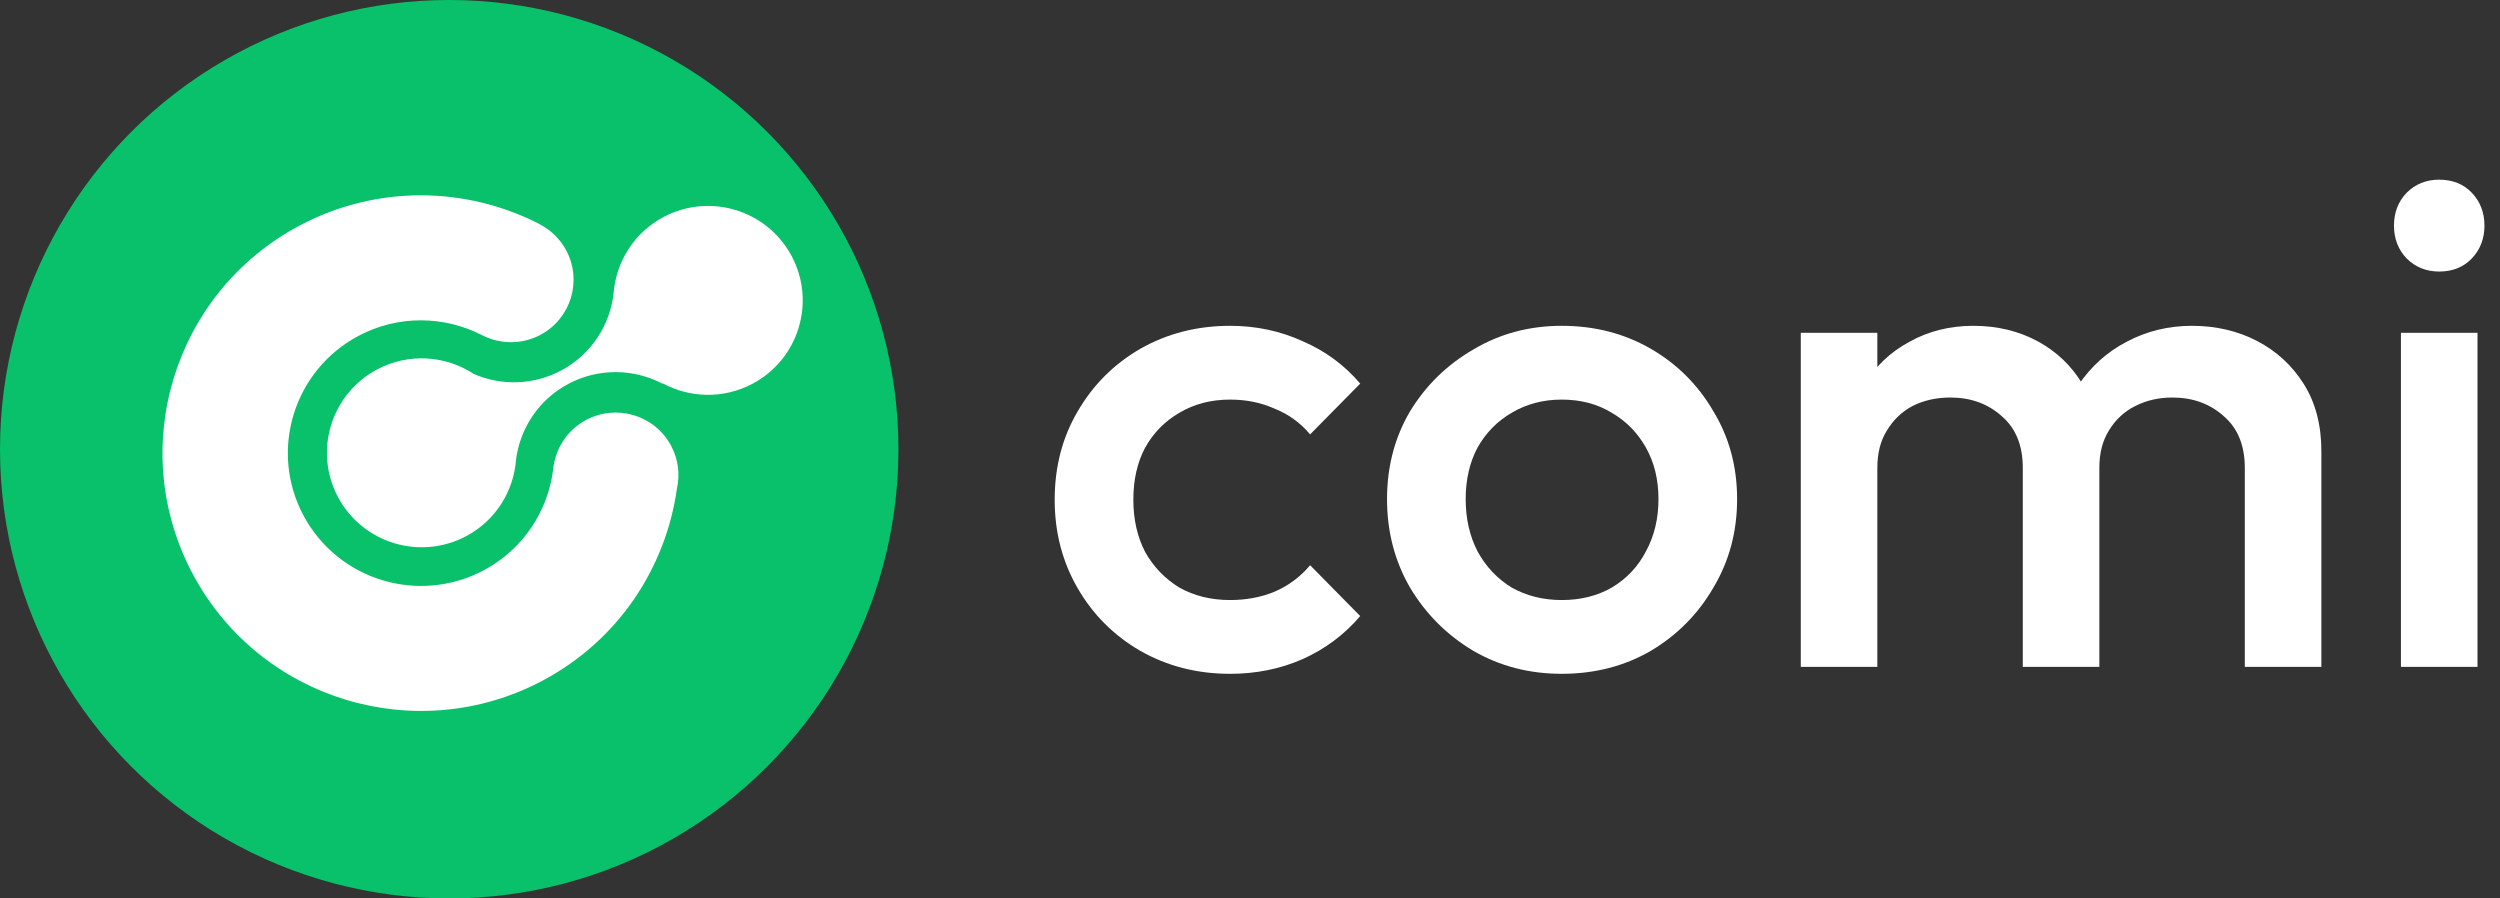 <svg xmlns="http://www.w3.org/2000/svg" width="128" height="46" viewBox="0 0 128 46" fill="none"><rect x="0" y="0" width="128" height="46" fill="#333333" stroke="none"/><path d="M62.98 34.499C61.293 34.499 59.761 34.107 58.383 33.323C57.029 32.539 55.96 31.47 55.176 30.116C54.392 28.762 54 27.254 54 25.591C54 23.904 54.392 22.396 55.176 21.065C55.96 19.711 57.029 18.642 58.383 17.858C59.761 17.074 61.293 16.682 62.98 16.682C64.31 16.682 65.545 16.944 66.686 17.466C67.85 17.965 68.835 18.69 69.643 19.64L67.078 22.241C66.579 21.647 65.973 21.208 65.26 20.923C64.571 20.614 63.811 20.459 62.98 20.459C62.006 20.459 61.139 20.685 60.379 21.137C59.642 21.564 59.06 22.158 58.632 22.918C58.228 23.678 58.027 24.569 58.027 25.591C58.027 26.588 58.228 27.479 58.632 28.263C59.06 29.023 59.642 29.629 60.379 30.081C61.139 30.508 62.006 30.722 62.98 30.722C63.811 30.722 64.571 30.579 65.26 30.294C65.973 29.986 66.579 29.534 67.078 28.94L69.643 31.542C68.835 32.492 67.85 33.228 66.686 33.751C65.545 34.25 64.31 34.499 62.98 34.499Z" fill="white"></path><path d="M79.961 34.499C78.298 34.499 76.789 34.107 75.435 33.323C74.081 32.516 73 31.435 72.192 30.081C71.409 28.727 71.016 27.218 71.016 25.555C71.016 23.892 71.409 22.396 72.192 21.065C73 19.735 74.081 18.678 75.435 17.894C76.789 17.086 78.298 16.682 79.961 16.682C81.647 16.682 83.168 17.074 84.522 17.858C85.876 18.642 86.945 19.711 87.729 21.065C88.537 22.396 88.94 23.892 88.94 25.555C88.94 27.218 88.537 28.727 87.729 30.081C86.945 31.435 85.876 32.516 84.522 33.323C83.168 34.107 81.647 34.499 79.961 34.499ZM79.961 30.722C80.935 30.722 81.79 30.508 82.526 30.081C83.286 29.629 83.868 29.012 84.272 28.228C84.7 27.444 84.914 26.553 84.914 25.555C84.914 24.557 84.7 23.678 84.272 22.918C83.845 22.158 83.263 21.564 82.526 21.137C81.79 20.685 80.935 20.459 79.961 20.459C79.01 20.459 78.155 20.685 77.395 21.137C76.659 21.564 76.076 22.158 75.649 22.918C75.245 23.678 75.043 24.557 75.043 25.555C75.043 26.553 75.245 27.444 75.649 28.228C76.076 29.012 76.659 29.629 77.395 30.081C78.155 30.508 79.01 30.722 79.961 30.722Z" fill="white"></path><path d="M92.2 34.143V17.039H96.12V34.143H92.2ZM103.567 34.143V23.952C103.567 22.811 103.211 21.932 102.498 21.315C101.785 20.673 100.907 20.353 99.861 20.353C99.149 20.353 98.507 20.495 97.937 20.78C97.391 21.065 96.951 21.481 96.619 22.027C96.286 22.55 96.12 23.191 96.12 23.952L94.588 23.096C94.588 21.79 94.873 20.661 95.443 19.711C96.013 18.761 96.785 18.024 97.759 17.502C98.733 16.956 99.826 16.682 101.037 16.682C102.249 16.682 103.341 16.944 104.315 17.466C105.289 17.989 106.062 18.725 106.632 19.676C107.202 20.626 107.487 21.766 107.487 23.096V34.143H103.567ZM114.934 34.143V23.952C114.934 22.811 114.578 21.932 113.865 21.315C113.153 20.673 112.274 20.353 111.228 20.353C110.54 20.353 109.91 20.495 109.34 20.78C108.77 21.065 108.318 21.481 107.986 22.027C107.653 22.55 107.487 23.191 107.487 23.952L105.278 23.096C105.396 21.79 105.776 20.661 106.418 19.711C107.059 18.761 107.879 18.024 108.877 17.502C109.898 16.956 111.015 16.682 112.226 16.682C113.461 16.682 114.578 16.944 115.576 17.466C116.574 17.989 117.369 18.725 117.963 19.676C118.557 20.626 118.854 21.766 118.854 23.096V34.143H114.934Z" fill="white"></path><path d="M122.928 34.143V17.039H126.848V34.143H122.928ZM124.888 13.903C124.223 13.903 123.664 13.677 123.213 13.226C122.785 12.774 122.572 12.216 122.572 11.551C122.572 10.886 122.785 10.328 123.213 9.876C123.664 9.425 124.223 9.199 124.888 9.199C125.577 9.199 126.135 9.425 126.563 9.876C126.99 10.328 127.204 10.886 127.204 11.551C127.204 12.216 126.99 12.774 126.563 13.226C126.135 13.677 125.577 13.903 124.888 13.903Z" fill="white"></path><circle cx="23" cy="23" r="23" fill="#08C16A"></circle><path d="M34.359 22.819C33.523 21.258 31.575 20.668 30.009 21.501C29.023 22.027 28.425 22.99 28.323 24.022C28.062 26.146 26.805 28.115 24.769 29.198C21.448 30.967 17.315 29.714 15.542 26.401C13.769 23.089 15.026 18.969 18.348 17.201C20.381 16.118 22.721 16.172 24.633 17.137C24.668 17.154 24.705 17.169 24.738 17.187C24.751 17.194 24.764 17.2 24.776 17.206C25.664 17.628 26.735 17.642 27.67 17.145C29.232 16.313 29.823 14.374 28.989 12.816C28.662 12.205 28.164 11.745 27.587 11.46L27.589 11.454C23.862 9.555 19.299 9.442 15.326 11.556C8.877 14.989 6.44 22.984 9.882 29.414C13.323 35.844 21.341 38.275 27.79 34.843C31.668 32.779 34.089 29.061 34.657 25.027C34.82 24.305 34.736 23.523 34.359 22.819Z" fill="white"></path><path d="M33.966 11.114C32.457 11.917 31.552 13.404 31.419 14.985C31.245 16.619 30.292 18.139 28.73 18.97C27.29 19.737 25.647 19.749 24.258 19.146C22.823 18.204 20.929 18.053 19.306 18.916C16.943 20.174 16.05 23.104 17.311 25.461C18.572 27.817 21.511 28.706 23.873 27.449C25.394 26.639 26.303 25.132 26.421 23.532C26.626 21.941 27.57 20.469 29.097 19.656C30.66 18.825 32.459 18.88 33.918 19.645L33.933 19.628C35.318 20.375 37.039 20.441 38.533 19.646C40.895 18.389 41.789 15.459 40.528 13.103C39.267 10.746 36.328 9.856 33.966 11.114Z" fill="white"></path></svg>